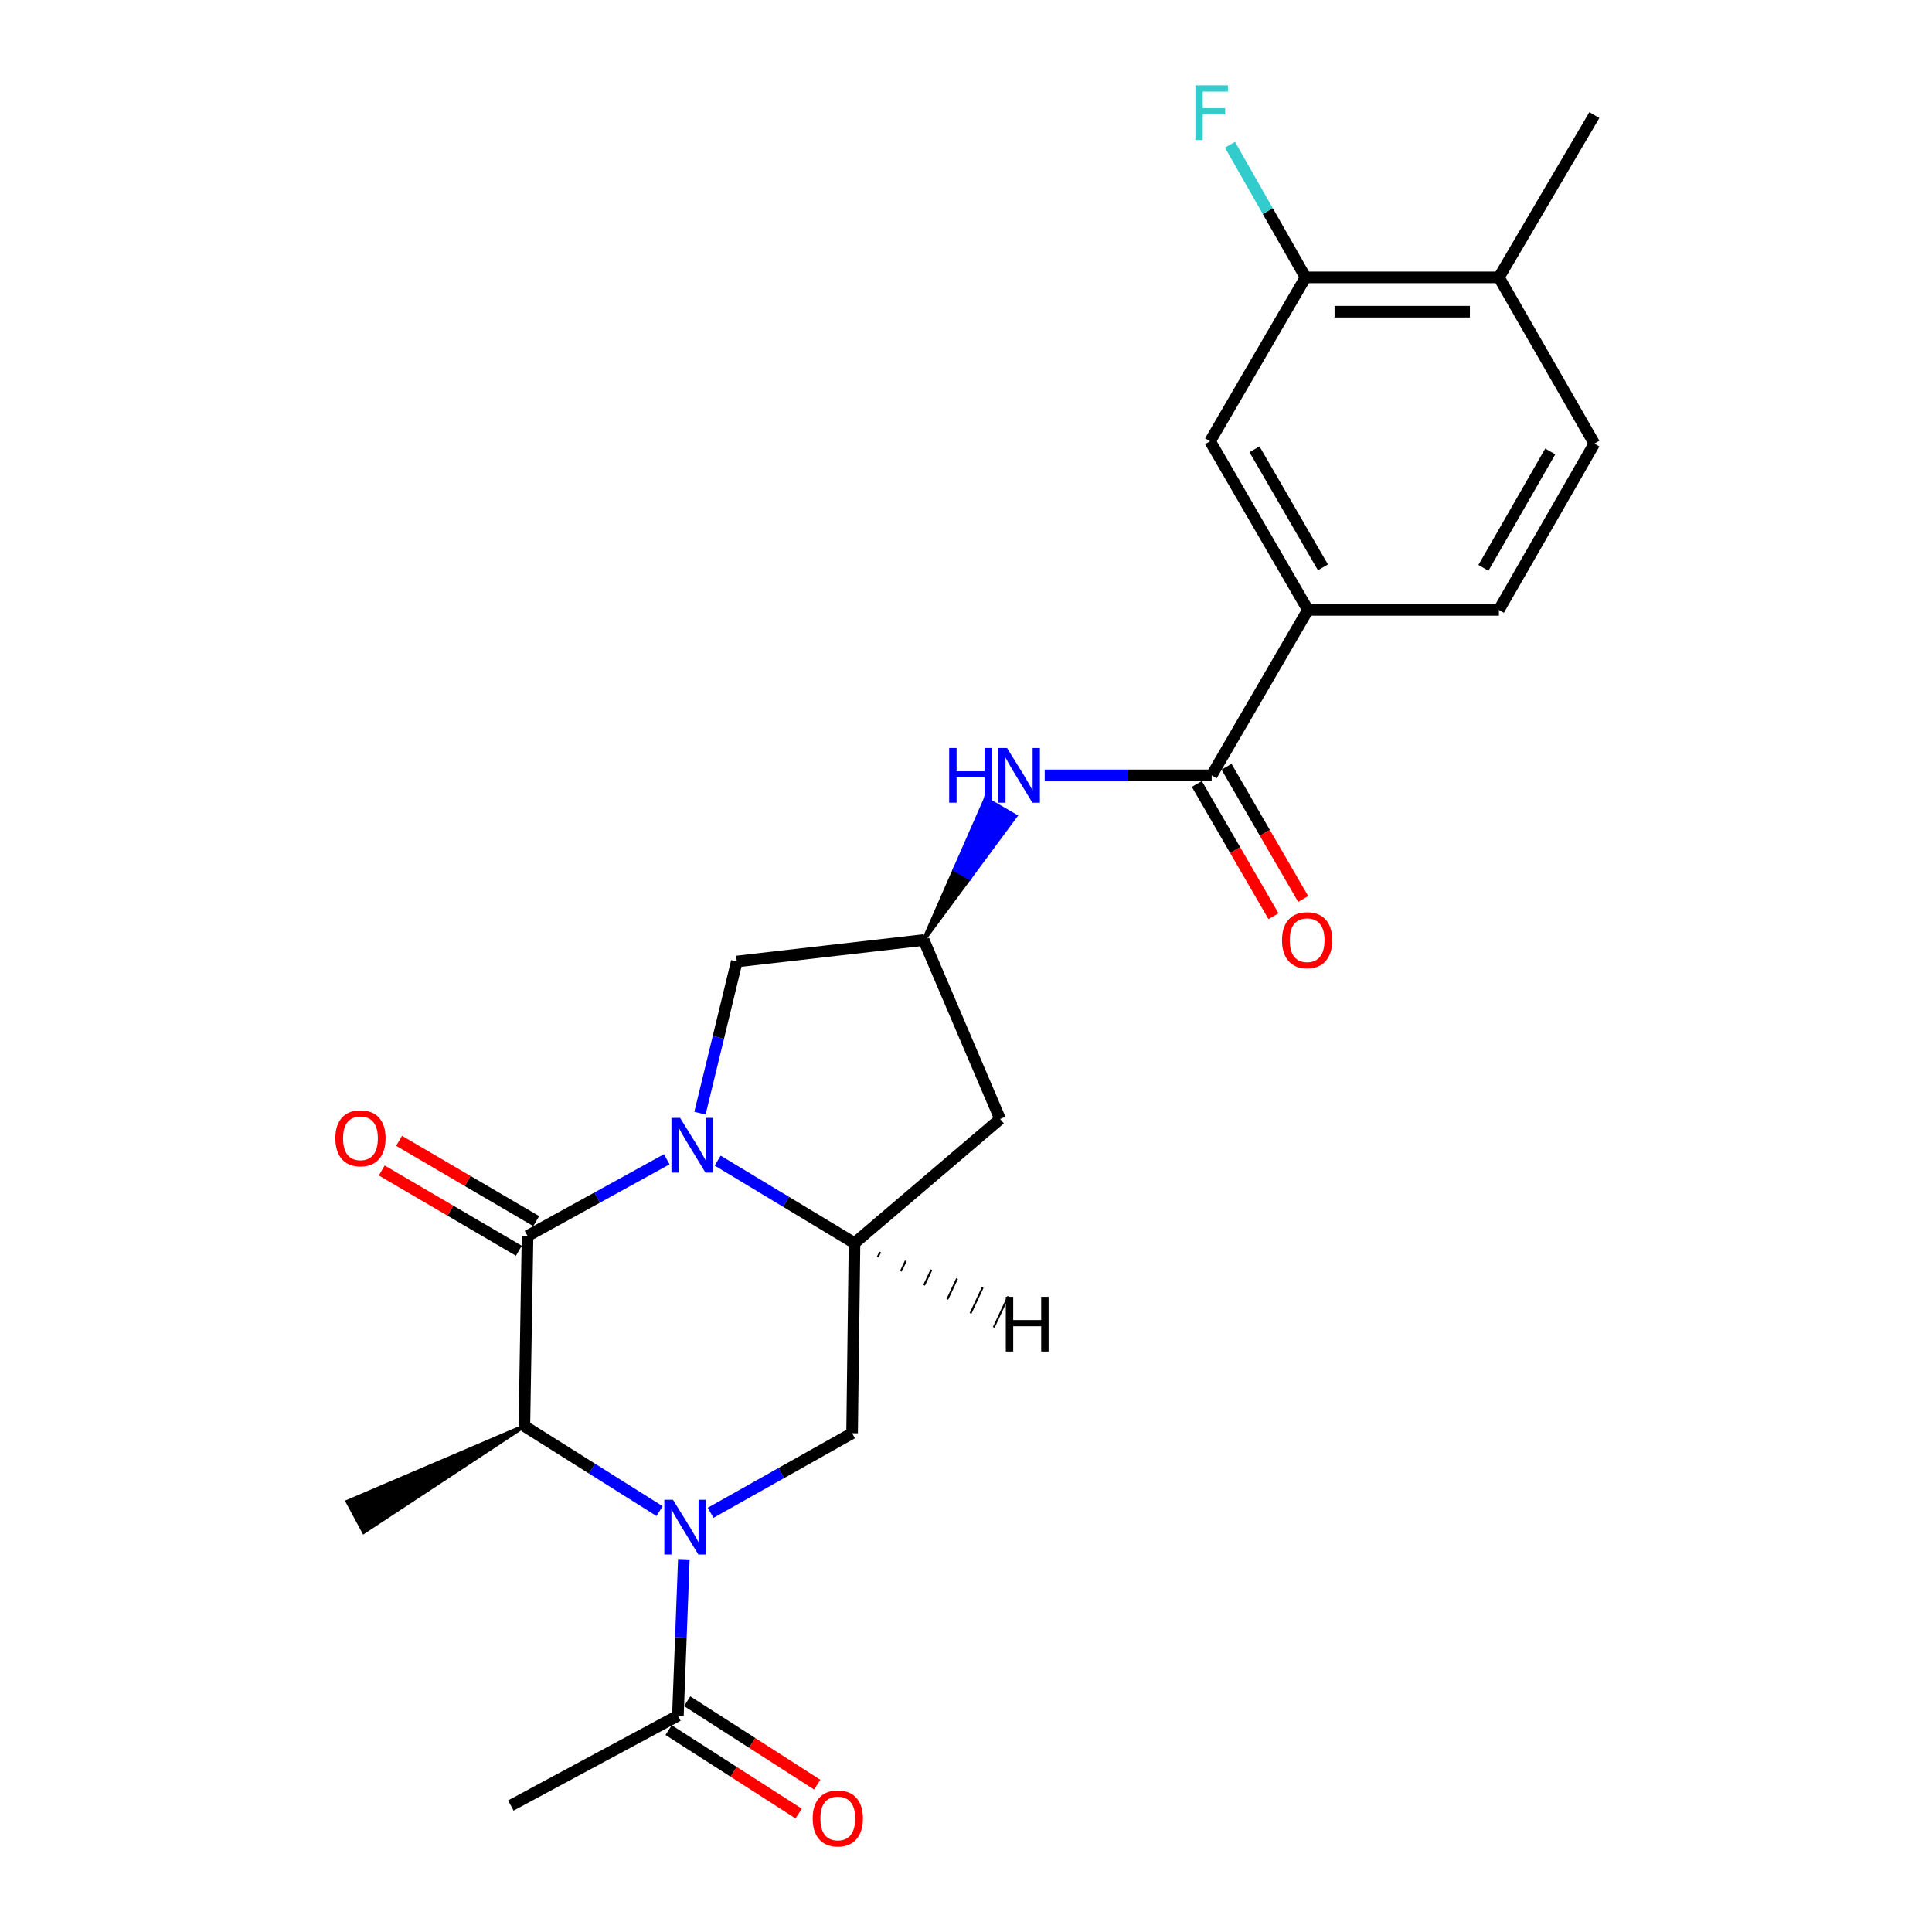 <?xml version='1.0' encoding='iso-8859-1'?>
<svg version='1.1' baseProfile='full'
              xmlns='http://www.w3.org/2000/svg'
                      xmlns:rdkit='http://www.rdkit.org/xml'
                      xmlns:xlink='http://www.w3.org/1999/xlink'
                  xml:space='preserve'
width='1000px' height='1000px' viewBox='0 0 1000 1000'>
<!-- END OF HEADER -->
<rect style='opacity:1.0;fill:#FFFFFF;stroke:none' width='1000' height='1000' x='0' y='0'> </rect>
<path class='bond-1' d='M 345.105,600.036 L 309.079,619.879' style='fill:none;fill-rule:evenodd;stroke:#0000FF;stroke-width:6px;stroke-linecap:butt;stroke-linejoin:miter;stroke-opacity:1' />
<path class='bond-1' d='M 309.079,619.879 L 273.054,639.722' style='fill:none;fill-rule:evenodd;stroke:#000000;stroke-width:6px;stroke-linecap:butt;stroke-linejoin:miter;stroke-opacity:1' />
<path class='bond-2' d='M 371.47,600.735 L 406.883,622.085' style='fill:none;fill-rule:evenodd;stroke:#0000FF;stroke-width:6px;stroke-linecap:butt;stroke-linejoin:miter;stroke-opacity:1' />
<path class='bond-2' d='M 406.883,622.085 L 442.295,643.435' style='fill:none;fill-rule:evenodd;stroke:#000000;stroke-width:6px;stroke-linecap:butt;stroke-linejoin:miter;stroke-opacity:1' />
<path class='bond-11' d='M 362.306,576.174 L 371.829,536.924' style='fill:none;fill-rule:evenodd;stroke:#0000FF;stroke-width:6px;stroke-linecap:butt;stroke-linejoin:miter;stroke-opacity:1' />
<path class='bond-11' d='M 371.829,536.924 L 381.353,497.674' style='fill:none;fill-rule:evenodd;stroke:#000000;stroke-width:6px;stroke-linecap:butt;stroke-linejoin:miter;stroke-opacity:1' />
<path class='bond-0' d='M 367.813,783.008 L 404.427,762.424' style='fill:none;fill-rule:evenodd;stroke:#0000FF;stroke-width:6px;stroke-linecap:butt;stroke-linejoin:miter;stroke-opacity:1' />
<path class='bond-0' d='M 404.427,762.424 L 441.041,741.84' style='fill:none;fill-rule:evenodd;stroke:#000000;stroke-width:6px;stroke-linecap:butt;stroke-linejoin:miter;stroke-opacity:1' />
<path class='bond-6' d='M 353.962,807.041 L 352.422,847.528' style='fill:none;fill-rule:evenodd;stroke:#0000FF;stroke-width:6px;stroke-linecap:butt;stroke-linejoin:miter;stroke-opacity:1' />
<path class='bond-6' d='M 352.422,847.528 L 350.881,888.016' style='fill:none;fill-rule:evenodd;stroke:#000000;stroke-width:6px;stroke-linecap:butt;stroke-linejoin:miter;stroke-opacity:1' />
<path class='bond-25' d='M 341.397,782.14 L 306.406,760.134' style='fill:none;fill-rule:evenodd;stroke:#0000FF;stroke-width:6px;stroke-linecap:butt;stroke-linejoin:miter;stroke-opacity:1' />
<path class='bond-25' d='M 306.406,760.134 L 271.415,738.127' style='fill:none;fill-rule:evenodd;stroke:#000000;stroke-width:6px;stroke-linecap:butt;stroke-linejoin:miter;stroke-opacity:1' />
<path class='bond-3' d='M 273.054,639.722 L 271.415,738.127' style='fill:none;fill-rule:evenodd;stroke:#000000;stroke-width:6px;stroke-linecap:butt;stroke-linejoin:miter;stroke-opacity:1' />
<path class='bond-14' d='M 277.544,632.053 L 242.058,611.276' style='fill:none;fill-rule:evenodd;stroke:#000000;stroke-width:6px;stroke-linecap:butt;stroke-linejoin:miter;stroke-opacity:1' />
<path class='bond-14' d='M 242.058,611.276 L 206.572,590.498' style='fill:none;fill-rule:evenodd;stroke:#FF0000;stroke-width:6px;stroke-linecap:butt;stroke-linejoin:miter;stroke-opacity:1' />
<path class='bond-14' d='M 268.564,647.391 L 233.078,626.613' style='fill:none;fill-rule:evenodd;stroke:#000000;stroke-width:6px;stroke-linecap:butt;stroke-linejoin:miter;stroke-opacity:1' />
<path class='bond-14' d='M 233.078,626.613 L 197.592,605.835' style='fill:none;fill-rule:evenodd;stroke:#FF0000;stroke-width:6px;stroke-linecap:butt;stroke-linejoin:miter;stroke-opacity:1' />
<path class='bond-4' d='M 442.295,643.435 L 441.041,741.84' style='fill:none;fill-rule:evenodd;stroke:#000000;stroke-width:6px;stroke-linecap:butt;stroke-linejoin:miter;stroke-opacity:1' />
<path class='bond-9' d='M 442.295,643.435 L 517.654,579.194' style='fill:none;fill-rule:evenodd;stroke:#000000;stroke-width:6px;stroke-linecap:butt;stroke-linejoin:miter;stroke-opacity:1' />
<path class='bond-27' d='M 454.306,650.708 L 455.564,648.026' style='fill:none;fill-rule:evenodd;stroke:#000000;stroke-width:1.0px;stroke-linecap:butt;stroke-linejoin:miter;stroke-opacity:1' />
<path class='bond-27' d='M 466.316,657.981 L 468.833,652.617' style='fill:none;fill-rule:evenodd;stroke:#000000;stroke-width:1.0px;stroke-linecap:butt;stroke-linejoin:miter;stroke-opacity:1' />
<path class='bond-27' d='M 478.326,665.253 L 482.102,657.209' style='fill:none;fill-rule:evenodd;stroke:#000000;stroke-width:1.0px;stroke-linecap:butt;stroke-linejoin:miter;stroke-opacity:1' />
<path class='bond-27' d='M 490.337,672.526 L 495.371,661.8' style='fill:none;fill-rule:evenodd;stroke:#000000;stroke-width:1.0px;stroke-linecap:butt;stroke-linejoin:miter;stroke-opacity:1' />
<path class='bond-27' d='M 502.347,679.799 L 508.64,666.391' style='fill:none;fill-rule:evenodd;stroke:#000000;stroke-width:1.0px;stroke-linecap:butt;stroke-linejoin:miter;stroke-opacity:1' />
<path class='bond-27' d='M 514.357,687.072 L 521.908,670.982' style='fill:none;fill-rule:evenodd;stroke:#000000;stroke-width:1.0px;stroke-linecap:butt;stroke-linejoin:miter;stroke-opacity:1' />
<path class='bond-21' d='M 271.415,738.127 L 179.9,777.241 L 188.316,792.896 Z' style='fill:#000000;fill-rule:evenodd;fill-opacity:1;stroke:#000000;stroke-width:2px;stroke-linecap:butt;stroke-linejoin:miter;stroke-opacity:1;' />
<path class='bond-5' d='M 627.158,401.322 L 583.949,401.322' style='fill:none;fill-rule:evenodd;stroke:#000000;stroke-width:6px;stroke-linecap:butt;stroke-linejoin:miter;stroke-opacity:1' />
<path class='bond-5' d='M 583.949,401.322 L 540.74,401.322' style='fill:none;fill-rule:evenodd;stroke:#0000FF;stroke-width:6px;stroke-linecap:butt;stroke-linejoin:miter;stroke-opacity:1' />
<path class='bond-8' d='M 627.158,401.322 L 676.983,315.675' style='fill:none;fill-rule:evenodd;stroke:#000000;stroke-width:6px;stroke-linecap:butt;stroke-linejoin:miter;stroke-opacity:1' />
<path class='bond-15' d='M 619.47,405.779 L 639.31,440.004' style='fill:none;fill-rule:evenodd;stroke:#000000;stroke-width:6px;stroke-linecap:butt;stroke-linejoin:miter;stroke-opacity:1' />
<path class='bond-15' d='M 639.31,440.004 L 659.15,474.229' style='fill:none;fill-rule:evenodd;stroke:#FF0000;stroke-width:6px;stroke-linecap:butt;stroke-linejoin:miter;stroke-opacity:1' />
<path class='bond-15' d='M 634.846,396.866 L 654.687,431.091' style='fill:none;fill-rule:evenodd;stroke:#000000;stroke-width:6px;stroke-linecap:butt;stroke-linejoin:miter;stroke-opacity:1' />
<path class='bond-15' d='M 654.687,431.091 L 674.527,465.316' style='fill:none;fill-rule:evenodd;stroke:#FF0000;stroke-width:6px;stroke-linecap:butt;stroke-linejoin:miter;stroke-opacity:1' />
<path class='bond-17' d='M 346.081,895.494 L 379.734,917.095' style='fill:none;fill-rule:evenodd;stroke:#000000;stroke-width:6px;stroke-linecap:butt;stroke-linejoin:miter;stroke-opacity:1' />
<path class='bond-17' d='M 379.734,917.095 L 413.387,938.695' style='fill:none;fill-rule:evenodd;stroke:#FF0000;stroke-width:6px;stroke-linecap:butt;stroke-linejoin:miter;stroke-opacity:1' />
<path class='bond-17' d='M 355.682,880.537 L 389.334,902.137' style='fill:none;fill-rule:evenodd;stroke:#000000;stroke-width:6px;stroke-linecap:butt;stroke-linejoin:miter;stroke-opacity:1' />
<path class='bond-17' d='M 389.334,902.137 L 422.987,923.737' style='fill:none;fill-rule:evenodd;stroke:#FF0000;stroke-width:6px;stroke-linecap:butt;stroke-linejoin:miter;stroke-opacity:1' />
<path class='bond-22' d='M 350.881,888.016 L 264.404,934.542' style='fill:none;fill-rule:evenodd;stroke:#000000;stroke-width:6px;stroke-linecap:butt;stroke-linejoin:miter;stroke-opacity:1' />
<path class='bond-7' d='M 478.099,486.555 L 501.83,454.479 L 494.142,450.022 Z' style='fill:#000000;fill-rule:evenodd;fill-opacity:1;stroke:#000000;stroke-width:2px;stroke-linecap:butt;stroke-linejoin:miter;stroke-opacity:1;' />
<path class='bond-7' d='M 501.83,454.479 L 510.184,413.489 L 525.561,422.402 Z' style='fill:#0000FF;fill-rule:evenodd;fill-opacity:1;stroke:#0000FF;stroke-width:2px;stroke-linecap:butt;stroke-linejoin:miter;stroke-opacity:1;' />
<path class='bond-7' d='M 501.83,454.479 L 494.142,450.022 L 510.184,413.489 Z' style='fill:#0000FF;fill-rule:evenodd;fill-opacity:1;stroke:#0000FF;stroke-width:2px;stroke-linecap:butt;stroke-linejoin:miter;stroke-opacity:1;' />
<path class='bond-12' d='M 676.983,315.675 L 626.338,228.388' style='fill:none;fill-rule:evenodd;stroke:#000000;stroke-width:6px;stroke-linecap:butt;stroke-linejoin:miter;stroke-opacity:1' />
<path class='bond-12' d='M 684.759,293.662 L 649.308,232.561' style='fill:none;fill-rule:evenodd;stroke:#000000;stroke-width:6px;stroke-linecap:butt;stroke-linejoin:miter;stroke-opacity:1' />
<path class='bond-18' d='M 676.983,315.675 L 775.822,315.675' style='fill:none;fill-rule:evenodd;stroke:#000000;stroke-width:6px;stroke-linecap:butt;stroke-linejoin:miter;stroke-opacity:1' />
<path class='bond-24' d='M 517.654,579.194 L 478.099,486.555' style='fill:none;fill-rule:evenodd;stroke:#000000;stroke-width:6px;stroke-linecap:butt;stroke-linejoin:miter;stroke-opacity:1' />
<path class='bond-10' d='M 478.099,486.555 L 381.353,497.674' style='fill:none;fill-rule:evenodd;stroke:#000000;stroke-width:6px;stroke-linecap:butt;stroke-linejoin:miter;stroke-opacity:1' />
<path class='bond-13' d='M 626.338,228.388 L 675.758,143.57' style='fill:none;fill-rule:evenodd;stroke:#000000;stroke-width:6px;stroke-linecap:butt;stroke-linejoin:miter;stroke-opacity:1' />
<path class='bond-20' d='M 675.758,143.57 L 656.193,109.25' style='fill:none;fill-rule:evenodd;stroke:#000000;stroke-width:6px;stroke-linecap:butt;stroke-linejoin:miter;stroke-opacity:1' />
<path class='bond-20' d='M 656.193,109.25 L 636.629,74.93' style='fill:none;fill-rule:evenodd;stroke:#33CCCC;stroke-width:6px;stroke-linecap:butt;stroke-linejoin:miter;stroke-opacity:1' />
<path class='bond-26' d='M 675.758,143.57 L 775.822,143.57' style='fill:none;fill-rule:evenodd;stroke:#000000;stroke-width:6px;stroke-linecap:butt;stroke-linejoin:miter;stroke-opacity:1' />
<path class='bond-26' d='M 690.768,161.343 L 760.812,161.343' style='fill:none;fill-rule:evenodd;stroke:#000000;stroke-width:6px;stroke-linecap:butt;stroke-linejoin:miter;stroke-opacity:1' />
<path class='bond-16' d='M 775.822,143.57 L 825.232,229.612' style='fill:none;fill-rule:evenodd;stroke:#000000;stroke-width:6px;stroke-linecap:butt;stroke-linejoin:miter;stroke-opacity:1' />
<path class='bond-23' d='M 775.822,143.57 L 825.232,59.561' style='fill:none;fill-rule:evenodd;stroke:#000000;stroke-width:6px;stroke-linecap:butt;stroke-linejoin:miter;stroke-opacity:1' />
<path class='bond-19' d='M 775.822,315.675 L 825.232,229.612' style='fill:none;fill-rule:evenodd;stroke:#000000;stroke-width:6px;stroke-linecap:butt;stroke-linejoin:miter;stroke-opacity:1' />
<path class='bond-19' d='M 767.82,293.916 L 802.407,233.672' style='fill:none;fill-rule:evenodd;stroke:#000000;stroke-width:6px;stroke-linecap:butt;stroke-linejoin:miter;stroke-opacity:1' />
<path  class='atom-0' d='M 352.017 578.621
L 361.297 593.621
Q 362.217 595.101, 363.697 597.781
Q 365.177 600.461, 365.257 600.621
L 365.257 578.621
L 369.017 578.621
L 369.017 606.941
L 365.137 606.941
L 355.177 590.541
Q 354.017 588.621, 352.777 586.421
Q 351.577 584.221, 351.217 583.541
L 351.217 606.941
L 347.537 606.941
L 347.537 578.621
L 352.017 578.621
' fill='#0000FF'/>
<path  class='atom-1' d='M 348.334 776.28
L 357.614 791.28
Q 358.534 792.76, 360.014 795.44
Q 361.494 798.12, 361.574 798.28
L 361.574 776.28
L 365.334 776.28
L 365.334 804.6
L 361.454 804.6
L 351.494 788.2
Q 350.334 786.28, 349.094 784.08
Q 347.894 781.88, 347.534 781.2
L 347.534 804.6
L 343.854 804.6
L 343.854 776.28
L 348.334 776.28
' fill='#0000FF'/>
<path  class='atom-8' d='M 491.289 387.162
L 495.129 387.162
L 495.129 399.202
L 509.609 399.202
L 509.609 387.162
L 513.449 387.162
L 513.449 415.482
L 509.609 415.482
L 509.609 402.402
L 495.129 402.402
L 495.129 415.482
L 491.289 415.482
L 491.289 387.162
' fill='#0000FF'/>
<path  class='atom-8' d='M 521.249 387.162
L 530.529 402.162
Q 531.449 403.642, 532.929 406.322
Q 534.409 409.002, 534.489 409.162
L 534.489 387.162
L 538.249 387.162
L 538.249 415.482
L 534.369 415.482
L 524.409 399.082
Q 523.249 397.162, 522.009 394.962
Q 520.809 392.762, 520.449 392.082
L 520.449 415.482
L 516.769 415.482
L 516.769 387.162
L 521.249 387.162
' fill='#0000FF'/>
<path  class='atom-15' d='M 173.577 589.168
Q 173.577 582.368, 176.937 578.568
Q 180.297 574.768, 186.577 574.768
Q 192.857 574.768, 196.217 578.568
Q 199.577 582.368, 199.577 589.168
Q 199.577 596.048, 196.177 599.968
Q 192.777 603.848, 186.577 603.848
Q 180.337 603.848, 176.937 599.968
Q 173.577 596.088, 173.577 589.168
M 186.577 600.648
Q 190.897 600.648, 193.217 597.768
Q 195.577 594.848, 195.577 589.168
Q 195.577 583.608, 193.217 580.808
Q 190.897 577.968, 186.577 577.968
Q 182.257 577.968, 179.897 580.768
Q 177.577 583.568, 177.577 589.168
Q 177.577 594.888, 179.897 597.768
Q 182.257 600.648, 186.577 600.648
' fill='#FF0000'/>
<path  class='atom-16' d='M 663.568 486.635
Q 663.568 479.835, 666.928 476.035
Q 670.288 472.235, 676.568 472.235
Q 682.848 472.235, 686.208 476.035
Q 689.568 479.835, 689.568 486.635
Q 689.568 493.515, 686.168 497.435
Q 682.768 501.315, 676.568 501.315
Q 670.328 501.315, 666.928 497.435
Q 663.568 493.555, 663.568 486.635
M 676.568 498.115
Q 680.888 498.115, 683.208 495.235
Q 685.568 492.315, 685.568 486.635
Q 685.568 481.075, 683.208 478.275
Q 680.888 475.435, 676.568 475.435
Q 672.248 475.435, 669.888 478.235
Q 667.568 481.035, 667.568 486.635
Q 667.568 492.355, 669.888 495.235
Q 672.248 498.115, 676.568 498.115
' fill='#FF0000'/>
<path  class='atom-18' d='M 420.646 941.218
Q 420.646 934.418, 424.006 930.618
Q 427.366 926.818, 433.646 926.818
Q 439.926 926.818, 443.286 930.618
Q 446.646 934.418, 446.646 941.218
Q 446.646 948.098, 443.246 952.018
Q 439.846 955.898, 433.646 955.898
Q 427.406 955.898, 424.006 952.018
Q 420.646 948.138, 420.646 941.218
M 433.646 952.698
Q 437.966 952.698, 440.286 949.818
Q 442.646 946.898, 442.646 941.218
Q 442.646 935.658, 440.286 932.858
Q 437.966 930.018, 433.646 930.018
Q 429.326 930.018, 426.966 932.818
Q 424.646 935.618, 424.646 941.218
Q 424.646 946.938, 426.966 949.818
Q 429.326 952.698, 433.646 952.698
' fill='#FF0000'/>
<path  class='atom-21' d='M 618.738 44.157
L 635.578 44.157
L 635.578 47.397
L 622.538 47.397
L 622.538 55.997
L 634.138 55.997
L 634.138 59.277
L 622.538 59.277
L 622.538 72.477
L 618.738 72.477
L 618.738 44.157
' fill='#33CCCC'/>
<path  class='atom-25' d='M 520.601 671.226
L 524.441 671.226
L 524.441 683.266
L 538.921 683.266
L 538.921 671.226
L 542.761 671.226
L 542.761 699.546
L 538.921 699.546
L 538.921 686.466
L 524.441 686.466
L 524.441 699.546
L 520.601 699.546
L 520.601 671.226
' fill='#000000'/>
</svg>
